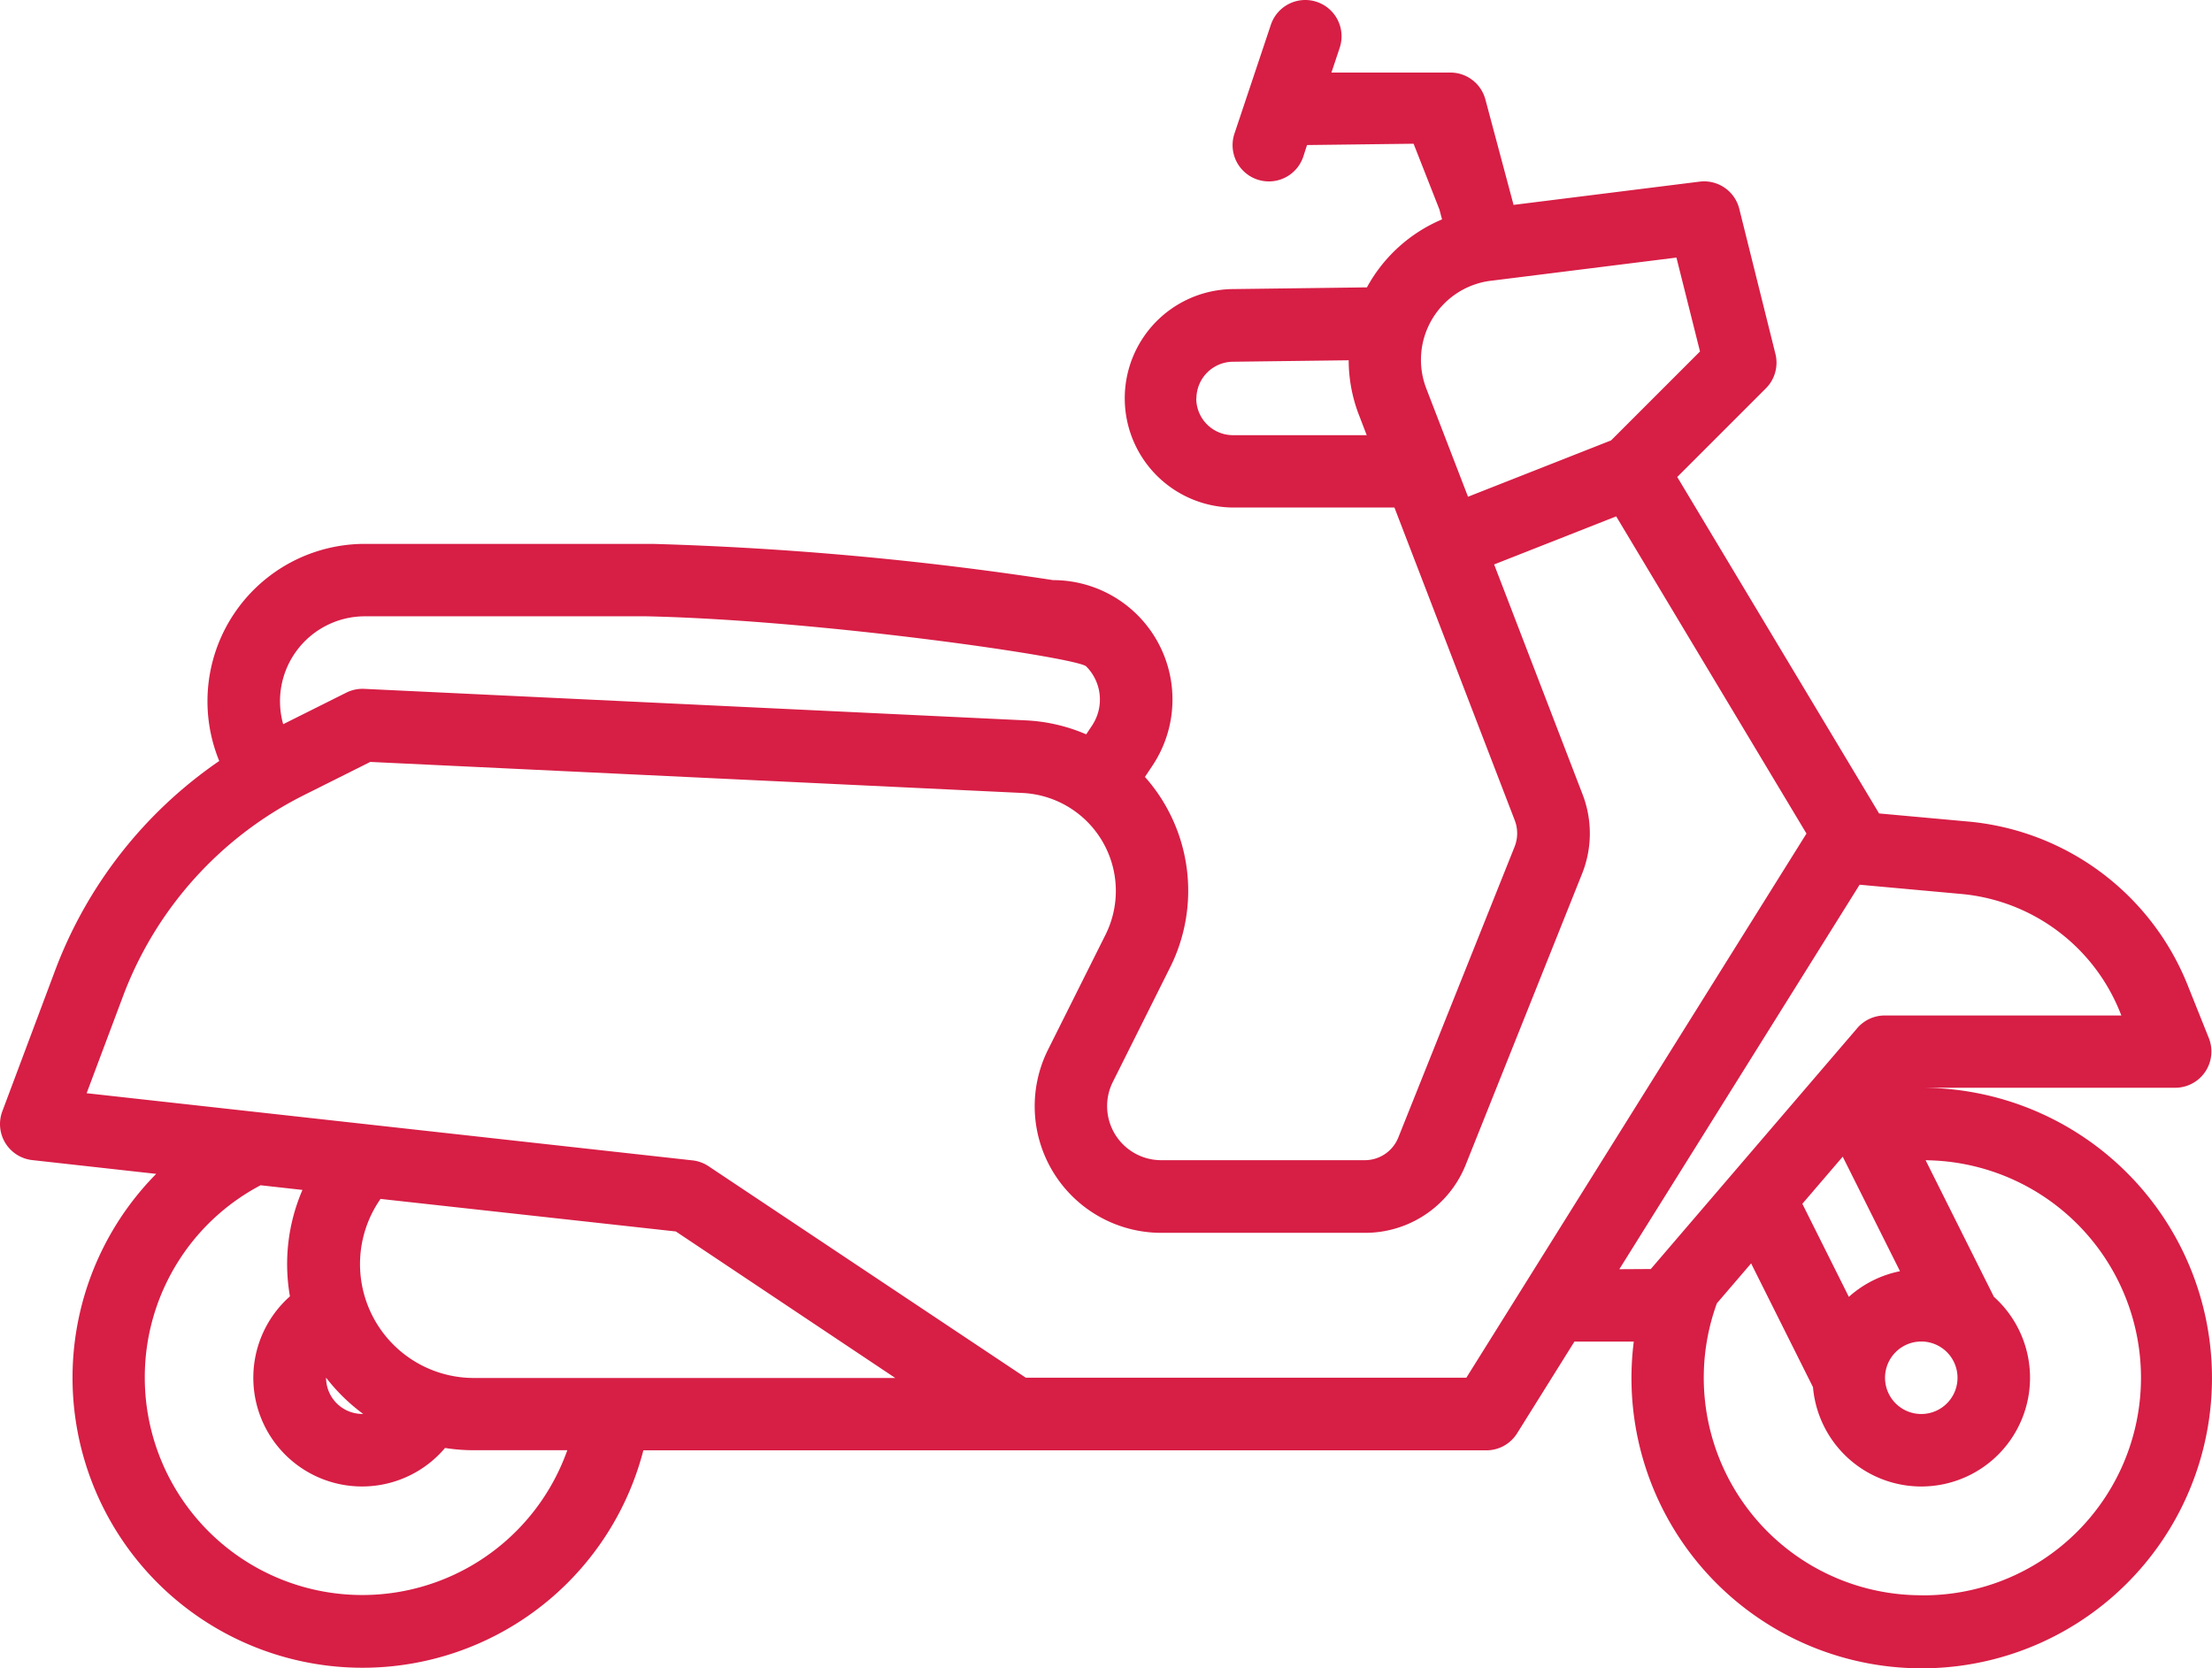 <svg id="outline" xmlns="http://www.w3.org/2000/svg" width="70.676" height="53.301" viewBox="0 0 70.676 53.301">
  <path id="Path_6395" data-name="Path 6395" d="M17.647,95.025A14.141,14.141,0,0,1,22.9,88.309a5.028,5.028,0,0,1,4.651-6.936h9.192a104.138,104.138,0,0,1,12.8,1.158,3.813,3.813,0,0,1,3.173,5.929l-.239.358a5.473,5.473,0,0,1,.809,6.076l-1.835,3.669a1.728,1.728,0,0,0,1.547,2.5h6.5a1.153,1.153,0,0,0,1.076-.728l3.713-9.284a1.155,1.155,0,0,0,.006-.846l-3.844-9.993h-5.16a3.49,3.49,0,0,1-.043-6.979l4.324-.055a4.9,4.9,0,0,1,2.4-2.172l-.084-.317-.825-2.1-3.405.042L57.537,69a1.158,1.158,0,0,1-2.2-.733L56.5,64.79a1.158,1.158,0,0,1,2.2.733l-.264.792h3.8a1.158,1.158,0,0,1,1.119.86l.9,3.368L70.2,69.8a1.158,1.158,0,0,1,1.267.869L72.621,75.3a1.158,1.158,0,0,1-.3,1.1l-2.836,2.836,6.449,10.749,2.837.258A8.361,8.361,0,0,1,85.8,95.488l.669,1.672A1.158,1.158,0,0,1,85.4,98.749H77.289a9.274,9.274,0,1,1-9.193,8.109H66.2l-1.832,2.931a1.158,1.158,0,0,1-.982.544H36.451A9.267,9.267,0,1,1,20.886,101.5l-3.96-.44a1.158,1.158,0,0,1-.957-1.558ZM50.6,85.287c-.28-.282-8.471-1.48-14.047-1.6h-9a2.712,2.712,0,0,0-2.61,3.447l2.017-1.008a1.156,1.156,0,0,1,.573-.121l21.14,1.007a5.488,5.488,0,0,1,1.927.446l.19-.285A1.5,1.5,0,0,0,50.6,85.287Zm3.517-8.561A1.174,1.174,0,0,0,55.294,77.9h4.269l-.254-.661a4.867,4.867,0,0,1-.322-1.732l-3.707.047A1.177,1.177,0,0,0,54.122,76.725Zm15.342-4.5-5.927.741h-.006a2.546,2.546,0,0,0-2.06,3.44L62.8,79.867l4.571-1.8,2.841-2.841Zm4.023,30.23,1.486,2.973a3.466,3.466,0,0,1,1.634-.819l-1.83-3.659Zm3.8,4.4a1.158,1.158,0,1,0,1.158,1.158,1.158,1.158,0,0,0-1.158-1.158Zm0,8.109a6.949,6.949,0,1,0,.139-13.9l2.181,4.362a3.474,3.474,0,1,1-5.78,2.887l-1.977-3.954-1.094,1.276a6.951,6.951,0,0,0,6.531,9.327Zm-8.642-10.425,6.6-7.7a1.158,1.158,0,0,1,.879-.4h7.556l-.034-.084a6.055,6.055,0,0,0-5.1-3.8l-3.229-.294-7.678,12.284Zm-31.151-1.2L28.052,102.3l-.043.065a3.638,3.638,0,0,0,3.027,5.656H44.5Zm-11.176,4.672a1.16,1.16,0,0,0,1.158,1.158l.029,0a5.924,5.924,0,0,1-1.187-1.16Zm-5.792,0a6.95,6.95,0,0,0,13.5,2.317h-3a5.893,5.893,0,0,1-.906-.072,3.474,3.474,0,1,1-4.956-4.844,5.97,5.97,0,0,1,.4-3.4l-1.338-.149a6.932,6.932,0,0,0-3.7,6.146Zm17.5-6.943a1.158,1.158,0,0,1,.515.188l10.134,6.755H62.747L73.614,90.628l-6.08-10.134-3.9,1.536,2.826,7.346a3.465,3.465,0,0,1-.017,2.538L62.73,101.2a3.459,3.459,0,0,1-3.227,2.184H53a4.045,4.045,0,0,1-3.618-5.854l1.835-3.669a3.133,3.133,0,0,0-2.653-4.53l-20.838-.992-2.1,1.051a11.838,11.838,0,0,0-5.807,6.451l-1.156,3.082Z" transform="translate(-15.895 -63.997)" fill="#d71e45"/>
</svg>
